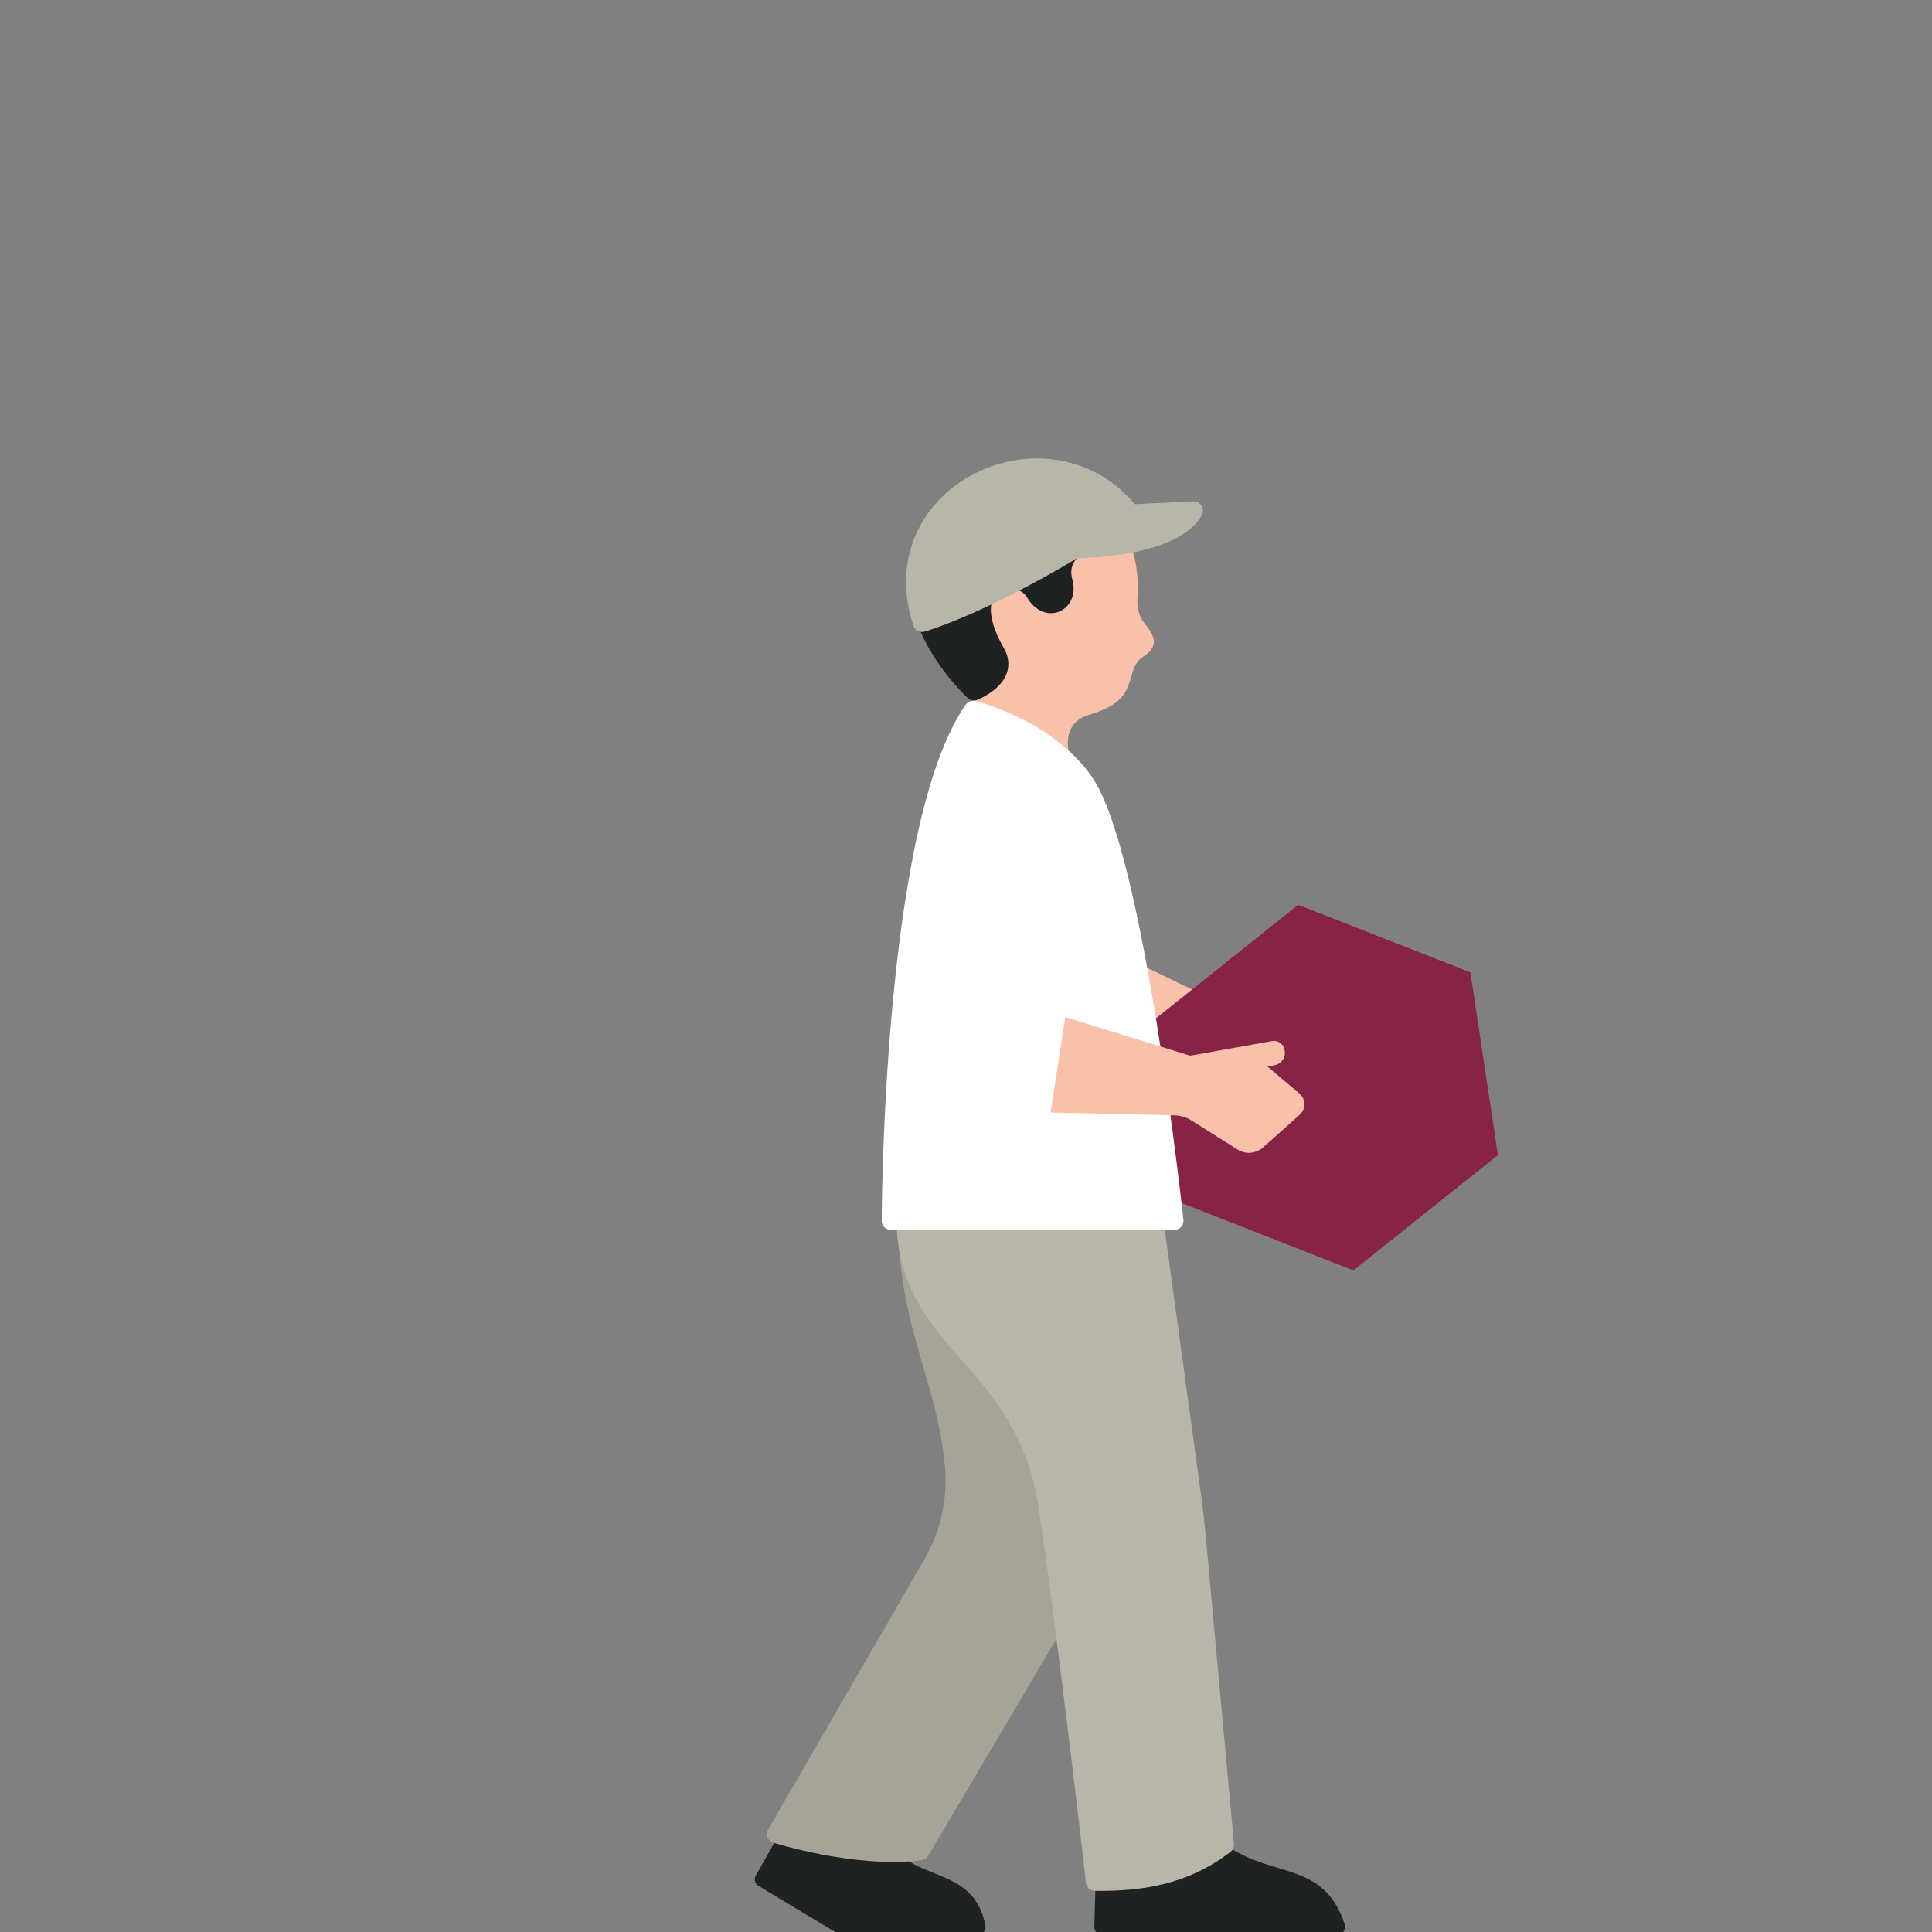 <svg width="1500" height="1500" viewBox="0 0 1500 1500" fill="none" xmlns="http://www.w3.org/2000/svg">
<rect x="0" y="0" width="1500" height="1500" fill="#808080" stroke="none"/>
<g clip-path="url(#clip0)">
<g clip-path="url(#clip1)">
<path d="M858.794 803.591L945.676 829.209L962.873 786.123L858.794 736.153V803.591Z" fill="#FAC1AA"/>
<path d="M752.609 583.393C767.263 532.726 733.934 512.974 744.519 449.545L794.276 400.652L820.154 381.22C861.443 386.932 886.173 414.218 883.075 464.282C882.673 470.787 883.808 477.777 888.373 483.679C892.489 489.001 899.408 496.688 893.684 504.411C888.787 511.047 882.779 509.142 878.758 523.796C874.642 538.675 870.479 547.451 845.512 554.984C825.027 561.182 823.525 582.187 841.963 612.867L752.609 583.393Z" fill="#FAC1AA"/>
<path d="M856.771 1451.51C856.806 1450.35 857.094 1449.21 857.615 1448.17C858.136 1447.14 858.877 1446.23 859.786 1445.51C860.695 1444.79 861.75 1444.28 862.878 1444.01C864.006 1443.74 865.179 1443.72 866.316 1443.95C881.987 1447.17 912.938 1451.41 922.542 1437.54C923.515 1436.14 924.765 1434.95 926.216 1434.05C927.666 1433.15 929.286 1432.56 930.975 1432.31C934.393 1431.81 937.846 1428.92 940.436 1431.13C981.973 1466.76 1022.54 1446.91 1038.5 1496.05H855.482L856.771 1451.51Z" fill="#1E2221" stroke="#1E2221" stroke-width="11.744" stroke-linecap="round" stroke-linejoin="round"/>
<path d="M759.327 1496.07H653.308L591.866 1459.14L617.33 1414.19L685.029 1432.39C707.004 1468.25 750.977 1452.87 759.327 1496.07Z" fill="#1E2221" stroke="#1E2221" stroke-width="11.744" stroke-linecap="round" stroke-linejoin="round"/>
<path d="M704.212 927.244C701.48 1028.57 733.035 1062.07 740.51 1136.59C743.223 1163.53 737.371 1190.65 723.786 1214.08L602.487 1423.96C602.487 1423.96 664.284 1443.61 714.549 1437.37L820.686 1257.72C847.487 1202.73 849.911 1194.12 859.964 1147.87L881.147 959.497L704.212 927.244Z" fill="#A6A497" stroke="#A6A497" stroke-width="14.039" stroke-linecap="round" stroke-linejoin="round"/>
<path d="M704.213 927.244C691.664 1043.91 794.69 1045.79 813.46 1170.1C827.653 1264.34 850.124 1461.05 850.124 1461.05C883.536 1461.49 919.041 1457.15 951.045 1432.23L929.059 1192.27C928.184 1182.66 927.092 1173.08 925.783 1163.52L893.849 930.059C826.434 936.919 704.213 927.244 704.213 927.244Z" fill="#B8B6A8" stroke="#B8B6A8" stroke-width="14.039" stroke-linecap="round" stroke-linejoin="round"/>
<path d="M1050.82 986.333L917.196 933.95L895.742 792.036L1007.92 702.505L1141.56 754.887L1163 896.801L1050.82 986.333Z" fill="#872345"/>
<path d="M911.696 947.765H691.711C691.711 947.765 692.019 642.411 755.637 551.212C755.637 551.212 812.017 564.896 841.62 606.799C881.147 662.813 911.696 947.765 911.696 947.765Z" fill="white" stroke="white" stroke-width="14.287" stroke-linecap="round" stroke-linejoin="round"/>
<path d="M756.169 536.771C756.169 536.771 685.466 472.313 723.432 408.079C757.73 350.126 846.174 358.914 876.948 403.348C886.126 416.583 852.028 422.071 843.288 422.816C833.531 423.656 820.745 434.04 825.807 452.171C830.101 467.546 813.294 476.748 803.513 460.237C790.574 438.404 740.214 449.25 773.295 506.836C784.2 525.819 756.169 536.771 756.169 536.771Z" fill="#1E2221" stroke="#1E2221" stroke-width="14.157" stroke-linecap="round" stroke-linejoin="round"/>
<path d="M715.921 483.56C682.214 381.598 815.802 320.18 877.953 398.677L926.823 396.311C926.823 396.311 918.225 423.88 834.016 426.53C758.546 471.721 715.921 483.56 715.921 483.56Z" fill="#B8B6A8" stroke="#B8B6A8" stroke-width="14.157" stroke-linecap="round" stroke-linejoin="round"/>
<path d="M827.085 789.647L922.601 819.215C924.757 819.882 927.003 820.217 929.26 820.209L974.712 820.09L1008.89 849.091C1010.07 850.094 1011.02 851.339 1011.68 852.742C1012.34 854.144 1012.7 855.671 1012.72 857.221C1012.74 858.77 1012.42 860.306 1011.8 861.725C1011.18 863.144 1010.26 864.413 1009.1 865.447L980.72 890.793C978.034 893.206 974.633 894.674 971.036 894.975C967.438 895.276 963.84 894.393 960.791 892.461L925.014 869.894C921.077 867.409 916.54 866.04 911.886 865.932L815.683 863.721L827.085 789.647Z" fill="#FAC1AA"/>
<path d="M921.56 820.102L987.721 808.275C989.863 807.905 992.065 808.392 993.85 809.631C995.636 810.871 996.863 812.762 997.266 814.898L997.42 815.75C997.654 817 997.639 818.285 997.375 819.529C997.112 820.774 996.605 821.955 995.884 823.003C995.163 824.051 994.242 824.947 993.174 825.638C992.107 826.33 990.913 826.804 989.661 827.033L929.236 838.079L921.56 820.102Z" fill="#FAC1AA"/>
</g>
</g>
<defs>
<clipPath id="clip0">
<rect width="1500" height="1500" fill="white"/>
</clipPath>
<clipPath id="clip1">
<rect width="577" height="1145.99" fill="white" transform="translate(586 355.957)"/>
</clipPath>
</defs>
</svg>
